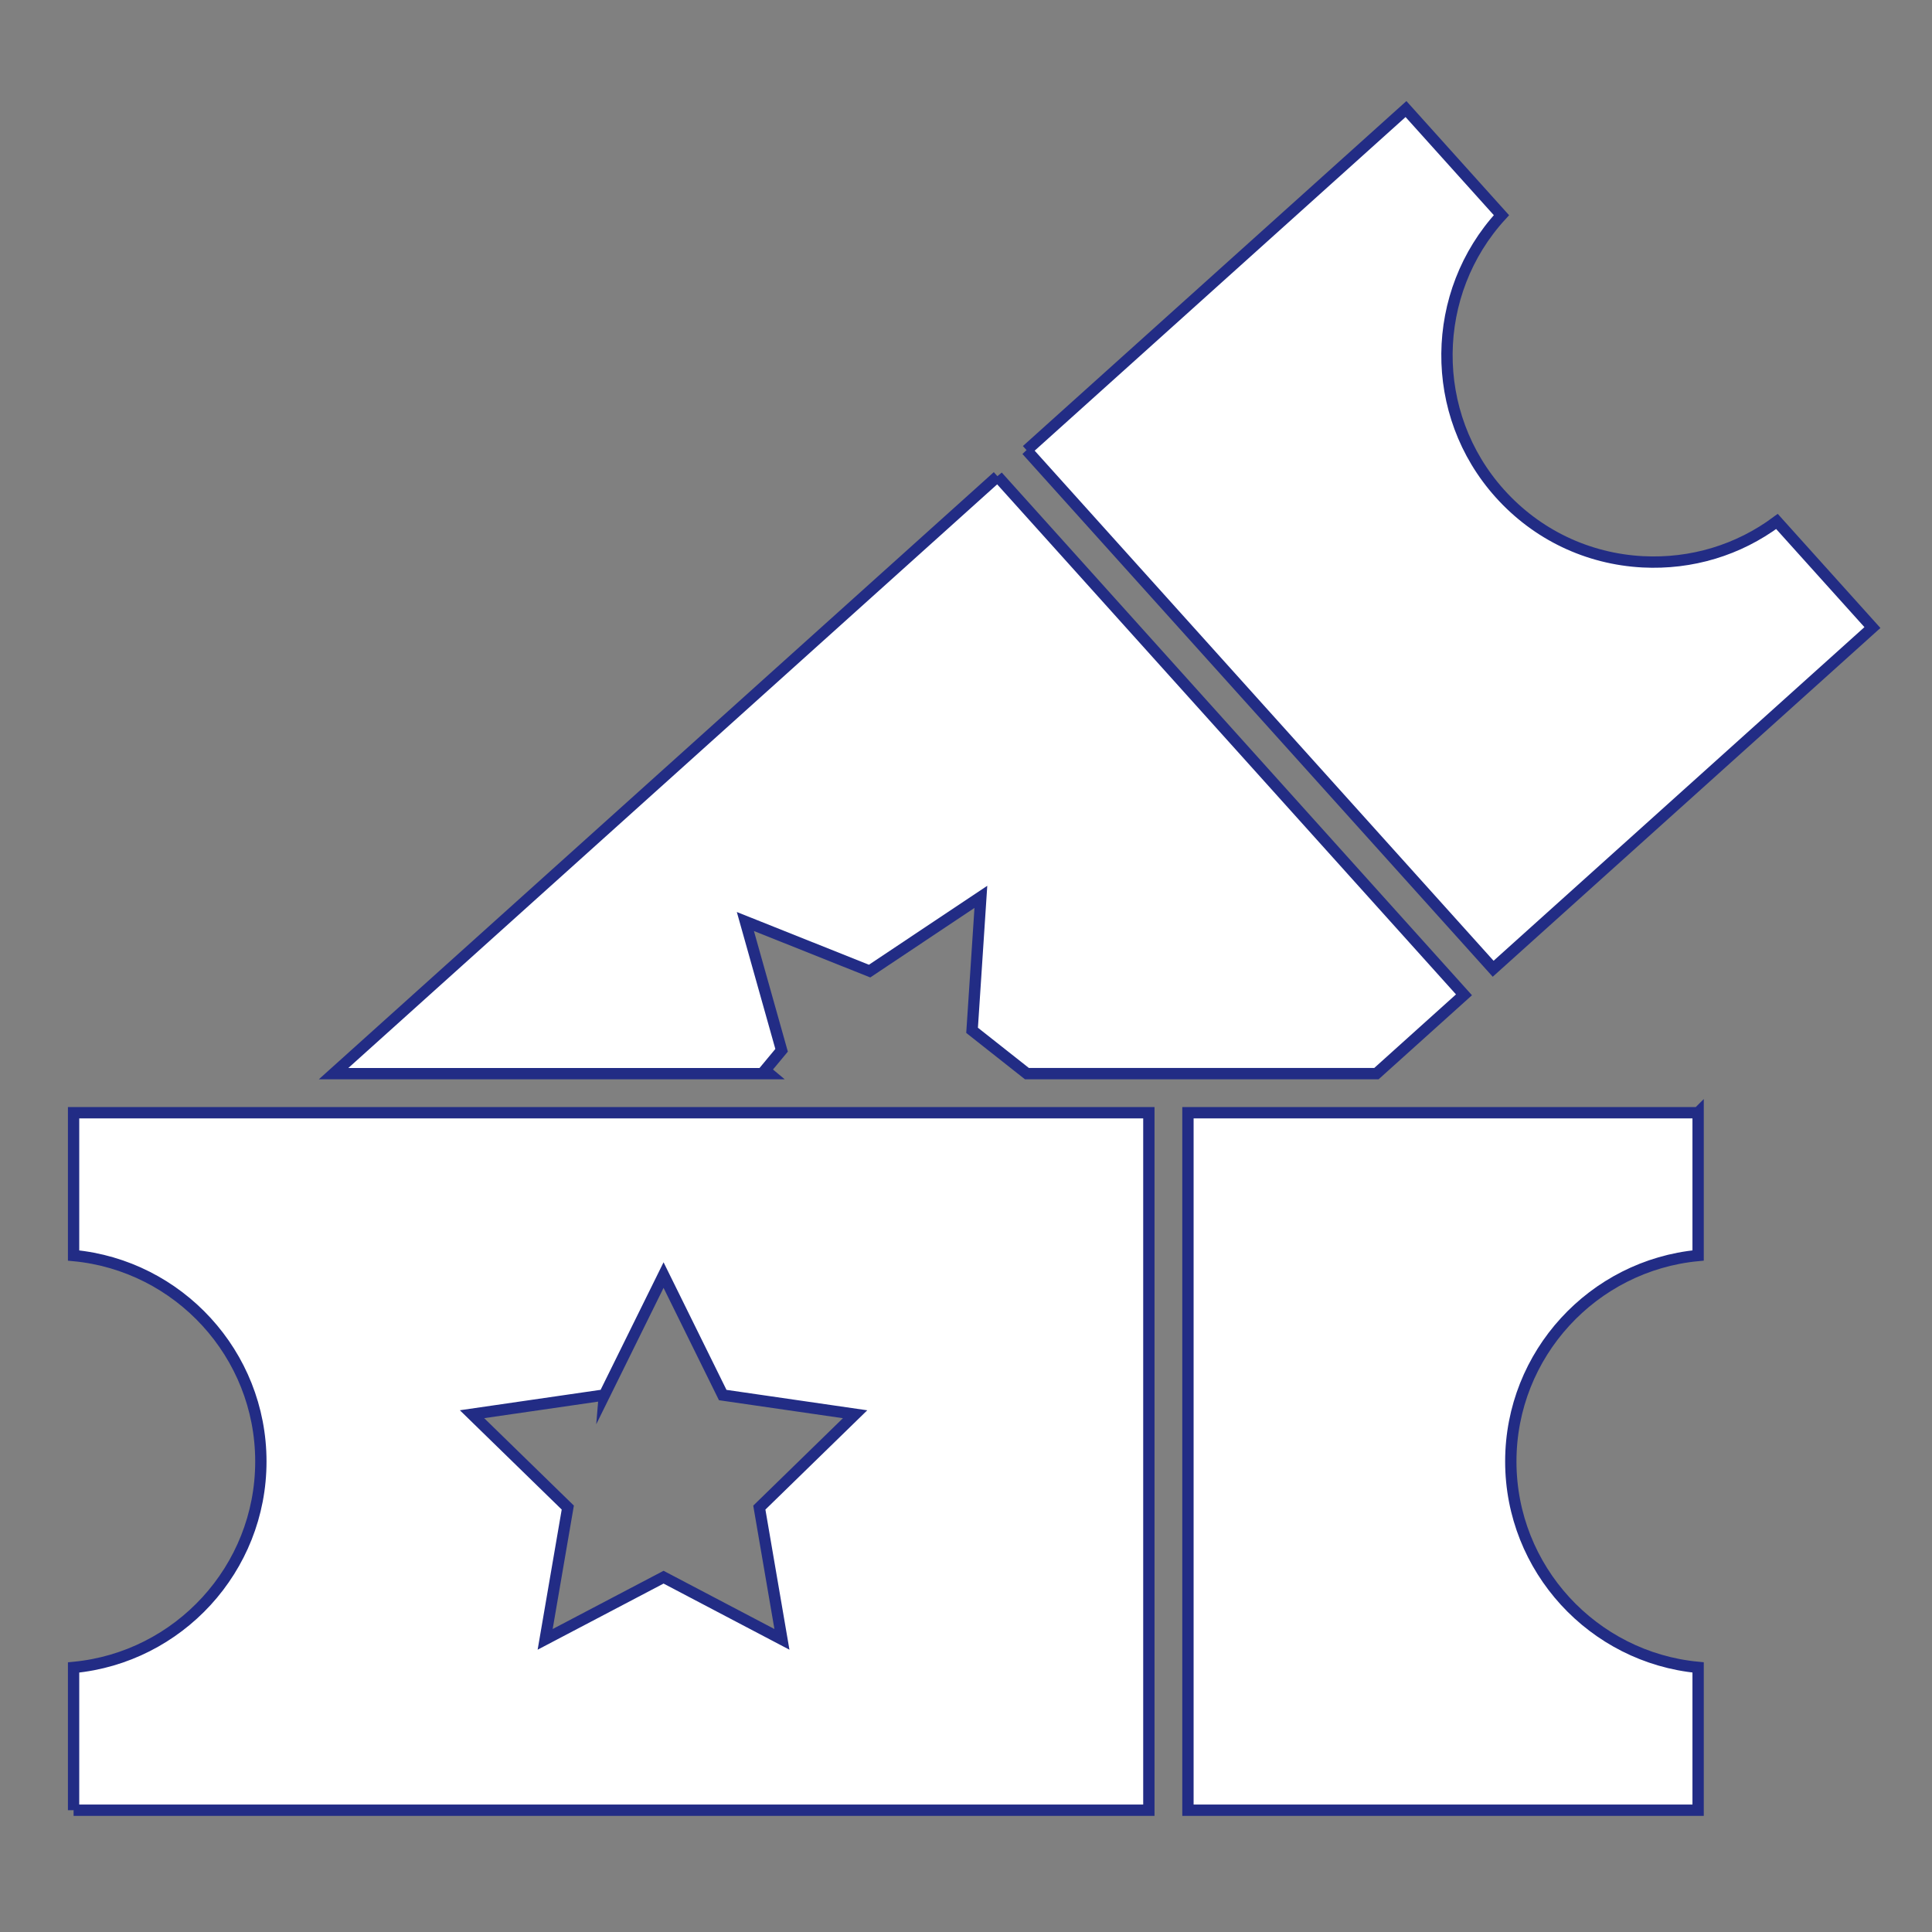 <?xml version="1.0" encoding="UTF-8"?>
<svg xmlns="http://www.w3.org/2000/svg" id="Layer_1" viewBox="0 0 512 512">
  <rect x="0" y="0" width="512" height="512" fill="#808080" stroke="none"/>
  <path d="M450.01,294.89h-135.19v184.83h135.2v-37.84c-27.81-2.62-49.64-26.1-49.64-54.58s21.84-51.96,49.64-54.58v-37.84Z" style="fill:#fff; stroke:#222c85; stroke-miterlimit:10; stroke-width:3px;"></path>
  <path d="M272.07,119.31l123.63,137.42,100.51-90.42-25.3-28.12c-10.23,7.6-22.64,11.36-35.55,10.7-14.62-.77-28.07-7.19-37.86-18.08-19.05-21.17-18.52-53.23,.4-73.78l-25.3-28.13-100.52,90.42Z" style="fill:#fff; stroke:#222c85; stroke-miterlimit:10; stroke-width:3px;"></path>
  <path d="M264.37,126.24L88.4,284.53h115.43l-1.09-.91,4.39-5.28-9.6-34.13,32.92,13.14,29.49-19.67-2.33,35.37,14.53,11.47h92.63l23.2-20.88-123.61-137.41Z" style="fill:#fff; stroke:#222c85; stroke-miterlimit:10; stroke-width:3px;"></path>
  <path d="M19.5,479.72H304.46v-184.83H19.5v37.84c27.81,2.62,49.63,26.1,49.63,54.58s-21.83,51.96-49.63,54.58v37.84Zm140.66-110.02l15.69-31.79,15.68,31.79,35.08,5.09-25.38,24.74,5.99,34.92-31.37-16.48-31.38,16.48,6-34.93-25.38-24.74,35.07-5.09Z" style="fill:#fff; stroke:#222c85; stroke-miterlimit:10; stroke-width:3px;"></path>
</svg>
